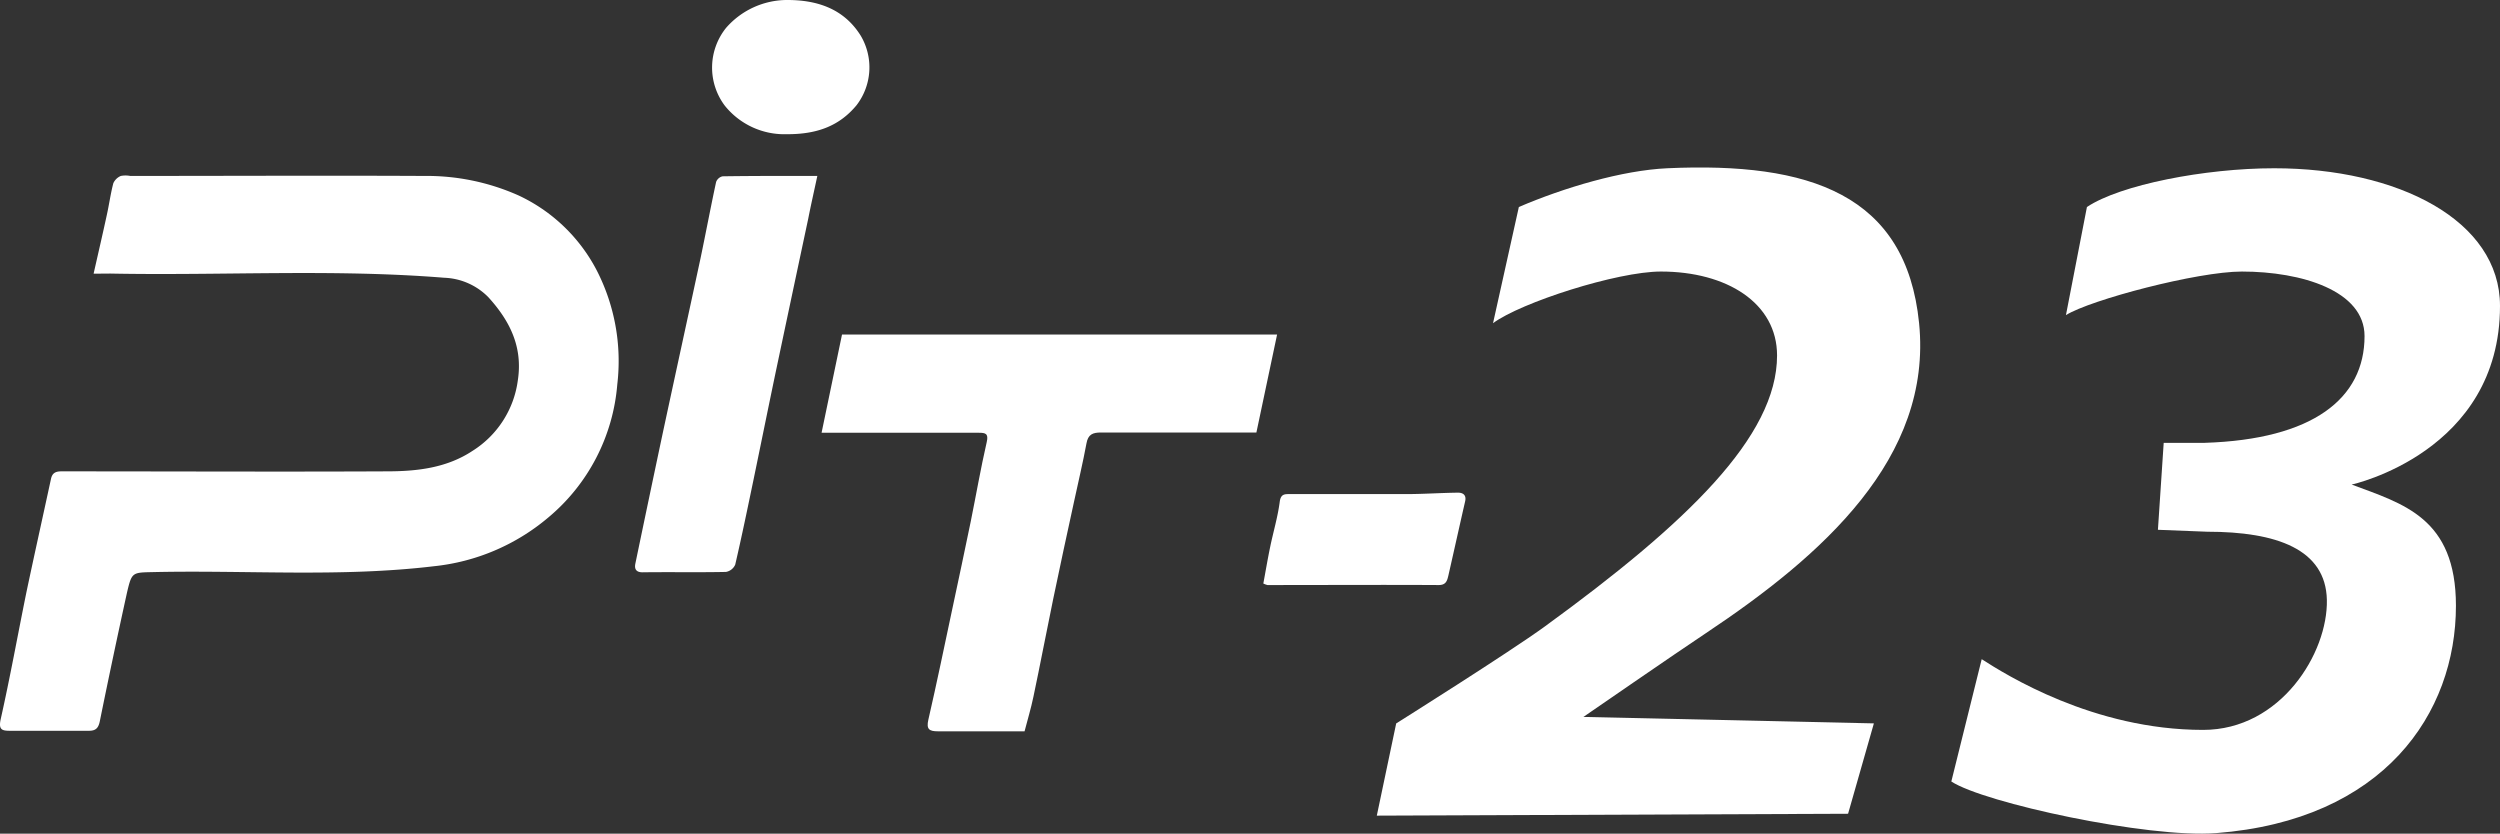 <svg xmlns="http://www.w3.org/2000/svg" xmlns:xlink="http://www.w3.org/1999/xlink" width="265.692" height="88.598" viewBox="0 0 265.692 88.598">
  <rect x="0" y="0" width="265.692" height="88.598" fill="#333333" stroke="none"/>
  <defs>
    <clipPath id="clip-path">
      <rect id="長方形_1968" data-name="長方形 1968" width="265.692" height="88.598" fill="#fff"/>
    </clipPath>
  </defs>
  <g id="グループ_4353" data-name="グループ 4353" clip-path="url(#clip-path)">
    <path id="パス_867" data-name="パス 867" d="M141.1,42.115c5.489,2.058,11.09,3.528,11.09,12.885,0,11.444-7.661,22.791-25.5,24.162-7.244.558-24.676-3.217-28.128-5.487l3.228-13c2.544,1.635,11.867,7.516,23.529,7.516,8.267,0,13.278-8.193,13.154-13.823-.118-5.386-5.351-7.238-12.708-7.238l-5.247-.206.614-9.241H125.5c11.49-.366,16.977-4.711,16.977-11.343,0-4.814-6.676-6.861-13.034-6.861-4.723,0-16.064,2.994-18.7,4.629l2.23-11.488c3.543-2.363,12.538-4.118,19.9-4.118,13.171,0,24,5.544,24,14.627.008,15.561-15.772,18.991-15.772,18.991" transform="translate(108.819 9.38)" fill="#fff"/>
    <path id="パス_868" data-name="パス 868" d="M119.629,77.148l-50.084.2,2.06-9.8s11.97-7.522,15.778-10.291c15.094-10.979,24.7-20.2,24.7-28.816,0-5.571-5.342-8.919-12.348-8.919-4.644,0-14.884,3.295-17.838,5.489l2.744-12.348c4.8-2.06,10.983-3.9,15.78-4.118,15.094-.686,25.385,2.744,26.757,16.466,1.433,14.337-10.291,24.7-22.641,32.932C101.328,60.076,91.5,66.857,91.5,66.857l30.872.686Z" transform="translate(76.778 9.336)" fill="#fff"/>
    <path id="パス_869" data-name="パス 869" d="M9.948,19.3c.5-2.216.968-4.227,1.405-6.243.248-1.119.4-2.258.688-3.362a1.5,1.5,0,0,1,.8-.783,2.587,2.587,0,0,1,1,0c10.4,0,20.809-.055,31.209,0a23.958,23.958,0,0,1,10.03,2.058,17.9,17.9,0,0,1,8.344,7.987,21.1,21.1,0,0,1,2.18,12.1,20.574,20.574,0,0,1-7.341,14.16,22.406,22.406,0,0,1-12.149,5.174c-9.935,1.187-19.9.4-29.858.623-2.182.048-2.245,0-2.746,2.121q-1.509,6.861-2.9,13.72c-.149.749-.446,1.023-1.159,1.023H1.062c-.837,0-1.241-.1-.987-1.235C1.083,62.148,1.9,57.612,2.819,53.1c.85-4.014,1.736-8,2.6-11.993.13-.591.446-.8,1.1-.8,11.526,0,23.052.055,34.577,0,3.19,0,6.373-.349,9.138-2.188a10.468,10.468,0,0,0,4.8-7.492c.549-3.587-.892-6.367-3.143-8.837a6.914,6.914,0,0,0-4.671-2.058c-11.82-.953-23.664-.213-35.5-.446Z" transform="translate(0 9.787)" fill="#fff"/>
    <path id="パス_870" data-name="パス 870" d="M41.5,27.312c.728-3.484,1.441-6.916,2.167-10.415H89.906c-.728,3.432-1.448,6.861-2.2,10.415H71.188c-.877,0-1.372.2-1.542,1.159-.379,2.058-.879,4.118-1.317,6.175-.749,3.43-1.5,6.9-2.218,10.36s-1.372,6.941-2.106,10.406c-.252,1.214-.616,2.415-.938,3.657H53.872c-.94,0-1.262-.213-1.029-1.235.907-3.945,1.723-7.909,2.567-11.875q.988-4.6,1.94-9.2c.57-2.813,1.058-5.647,1.7-8.445.213-.913-.173-.968-.816-.974H41.5Z" transform="translate(45.82 18.653)" fill="#fff"/>
    <path id="パス_871" data-name="パス 871" d="M51.45,8.886c-.358,1.675-.686,3.108-.968,4.549q-1.679,7.884-3.347,15.78c-.831,3.958-1.633,7.93-2.455,11.9-.631,3.032-1.256,6.066-1.957,9.083a1.323,1.323,0,0,1-.987.776c-2.958.061-5.914,0-8.87.04-.688,0-.873-.37-.755-.926q1.449-6.978,2.929-13.954c1.326-6.175,2.676-12.351,3.993-18.475.576-2.746,1.077-5.428,1.66-8.13a.956.956,0,0,1,.686-.6c3.259-.048,6.546-.042,10.072-.042" transform="translate(35.414 9.809)" fill="#fff"/>
    <path id="パス_872" data-name="パス 872" d="M43.894,14.263a8.107,8.107,0,0,1-6.586-3.047,6.733,6.733,0,0,1,.164-8.273A8.631,8.631,0,0,1,43.949,0c3.095,0,5.982.865,7.808,3.781a6.6,6.6,0,0,1-.44,7.408c-1.769,2.127-4.082,3.095-7.423,3.074" transform="translate(39.71 -0.001)" fill="#fff"/>
    <path id="パス_873" data-name="パス 873" d="M63.813,34.539c.24-1.283.459-2.607.734-3.918.328-1.584.8-3.15,1.008-4.755.109-.856.528-.829,1.111-.829H79.017c1.818,0,3.642-.13,5.489-.151.534,0,.911.261.753.926-.6,2.622-1.18,5.243-1.776,7.863-.13.549-.24,1.037-1.044,1.029-6.064-.034-12.123,0-18.187,0a2.353,2.353,0,0,1-.44-.164" transform="translate(70.45 27.473)" fill="#fff"/>
  </g>
</svg>
